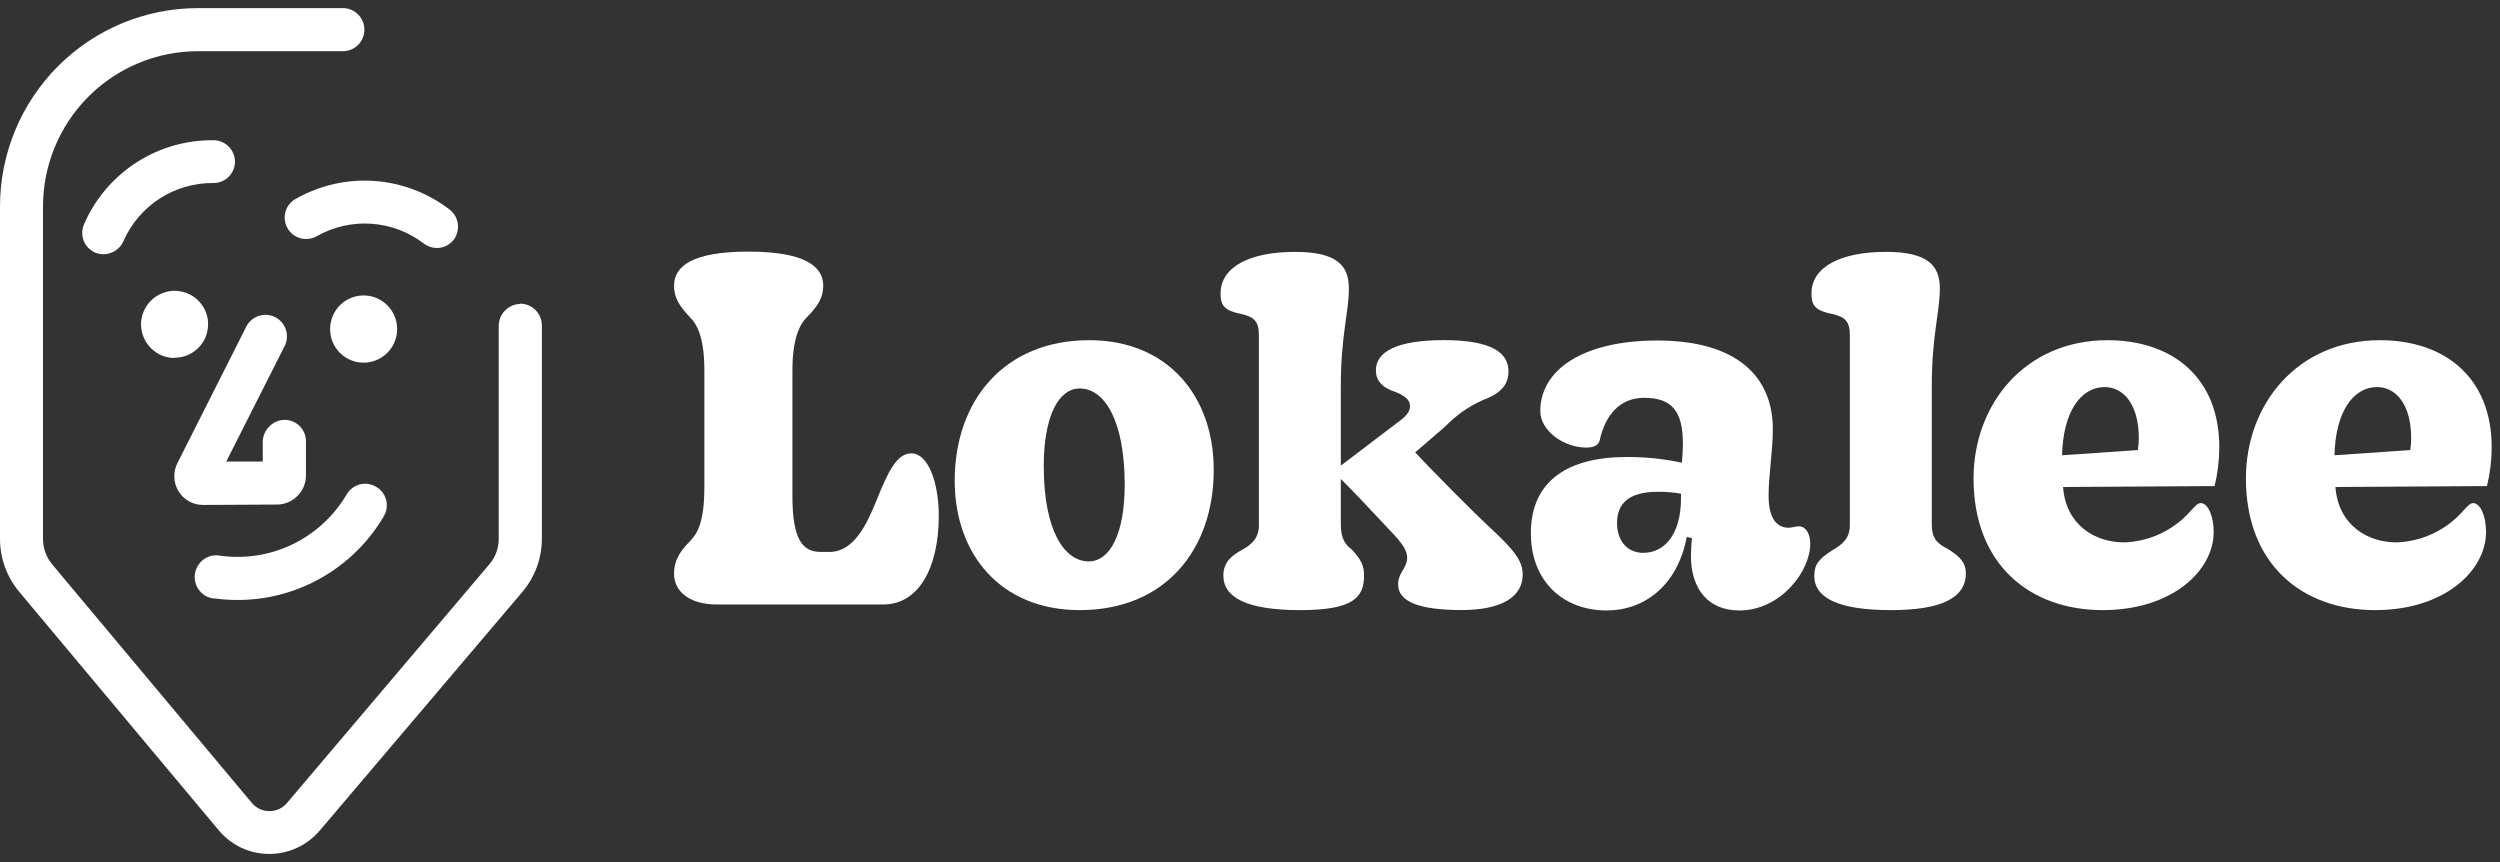 <svg width="116" height="40" viewBox="0 0 116 40" fill="none" xmlns="http://www.w3.org/2000/svg">
<rect x="0" y="0" width="116" height="40" fill="#333333" stroke="none"/>
<g clip-path="url(#clip0_3983_43109)">
<path d="M24.139 14.103C23.873 14.108 23.62 14.218 23.434 14.409C23.341 14.501 23.267 14.612 23.217 14.733C23.168 14.854 23.142 14.984 23.141 15.115V25.004C23.142 25.436 22.988 25.853 22.708 26.181L13.32 37.254C13.22 37.374 13.095 37.471 12.954 37.538C12.811 37.602 12.656 37.636 12.5 37.636C12.343 37.635 12.188 37.6 12.045 37.535C11.903 37.467 11.779 37.369 11.679 37.248L2.419 26.184C2.146 25.856 1.996 25.441 1.995 25.013V9.574C1.997 7.666 2.754 5.836 4.101 4.486C5.447 3.137 7.273 2.378 9.177 2.376H15.959C16.215 2.363 16.456 2.252 16.633 2.066C16.809 1.88 16.908 1.633 16.908 1.376C16.908 1.12 16.809 0.873 16.633 0.687C16.456 0.501 16.215 0.39 15.959 0.377L9.177 0.377C6.744 0.379 4.411 1.349 2.691 3.073C0.97 4.798 0.002 7.136 0 9.574L0 25.013C0.003 25.908 0.318 26.773 0.891 27.459L10.147 38.523C10.434 38.867 10.792 39.144 11.197 39.334C11.602 39.525 12.043 39.623 12.49 39.623C12.936 39.623 13.376 39.526 13.78 39.339C14.185 39.153 14.544 38.88 14.834 38.541L24.227 27.478C24.816 26.788 25.14 25.911 25.143 25.004V15.1C25.142 14.969 25.118 14.839 25.069 14.718C25.017 14.598 24.944 14.488 24.853 14.393C24.667 14.203 24.414 14.093 24.148 14.088L24.139 14.103Z" fill="white"/>
<path d="M9.967 27.768C11.504 27.977 13.069 27.726 14.464 27.047C15.859 26.368 17.024 25.292 17.811 23.952C17.912 23.782 17.96 23.585 17.948 23.387C17.937 23.19 17.867 23 17.747 22.842C17.663 22.736 17.56 22.648 17.442 22.582C17.332 22.518 17.211 22.475 17.085 22.454C16.956 22.436 16.824 22.444 16.698 22.475C16.442 22.543 16.223 22.709 16.087 22.937C15.5 23.938 14.63 24.742 13.588 25.249C12.546 25.756 11.377 25.943 10.23 25.787C10.096 25.759 9.958 25.759 9.824 25.787C9.69 25.817 9.564 25.873 9.452 25.952C9.34 26.034 9.247 26.138 9.177 26.258C9.107 26.375 9.061 26.505 9.043 26.64C9.024 26.775 9.034 26.912 9.07 27.044C9.106 27.176 9.17 27.299 9.256 27.404C9.34 27.51 9.443 27.597 9.561 27.661C9.682 27.725 9.816 27.763 9.952 27.771L9.967 27.768Z" fill="white"/>
<path d="M8.1 16.598C8.409 16.599 8.71 16.507 8.966 16.336C9.223 16.164 9.423 15.92 9.54 15.635C9.653 15.354 9.684 15.046 9.629 14.748C9.569 14.446 9.421 14.169 9.204 13.951C8.987 13.733 8.71 13.585 8.409 13.525C8.107 13.463 7.795 13.494 7.512 13.614C7.226 13.731 6.982 13.93 6.81 14.187C6.637 14.443 6.545 14.745 6.544 15.054C6.548 15.467 6.712 15.862 7.002 16.155C7.294 16.446 7.689 16.61 8.1 16.61V16.598Z" fill="white"/>
<path d="M18.427 15.268C18.427 14.959 18.336 14.657 18.164 14.401C17.992 14.144 17.749 13.944 17.464 13.827C17.179 13.709 16.866 13.679 16.563 13.74C16.261 13.801 15.984 13.951 15.767 14.17C15.551 14.39 15.405 14.669 15.346 14.972C15.287 15.275 15.319 15.589 15.438 15.873C15.577 16.206 15.827 16.479 16.145 16.647C16.464 16.816 16.83 16.868 17.183 16.796C17.535 16.724 17.852 16.532 18.079 16.252C18.306 15.972 18.429 15.622 18.427 15.262V15.268Z" fill="white"/>
<path d="M9.427 23.429L12.875 23.411C13.227 23.404 13.563 23.257 13.809 23.004C14.051 22.76 14.19 22.431 14.196 22.087V20.479C14.197 20.347 14.172 20.217 14.122 20.096C14.072 19.975 13.999 19.865 13.907 19.772C13.814 19.679 13.704 19.606 13.583 19.556C13.462 19.506 13.332 19.481 13.201 19.482C13.07 19.483 12.939 19.511 12.819 19.564C12.697 19.616 12.588 19.692 12.497 19.788C12.306 19.974 12.197 20.227 12.192 20.494V21.414H10.498L13.226 16.02C13.332 15.786 13.343 15.519 13.258 15.276C13.173 15.033 12.997 14.832 12.768 14.716C12.538 14.599 12.273 14.576 12.027 14.651C11.781 14.726 11.573 14.893 11.447 15.118L8.238 21.475C8.132 21.679 8.081 21.907 8.088 22.136C8.094 22.365 8.159 22.588 8.277 22.784C8.395 22.982 8.563 23.145 8.763 23.258C8.963 23.371 9.189 23.43 9.418 23.429H9.427Z" fill="white"/>
<path d="M13.729 9.223C13.611 9.286 13.508 9.372 13.424 9.477C13.342 9.579 13.282 9.698 13.247 9.825C13.211 9.952 13.201 10.085 13.217 10.217C13.241 10.413 13.323 10.598 13.452 10.748C13.582 10.897 13.752 11.005 13.943 11.057C14.072 11.09 14.207 11.097 14.339 11.079C14.47 11.062 14.595 11.02 14.709 10.954C15.478 10.519 16.357 10.32 17.238 10.382C18.118 10.443 18.962 10.762 19.663 11.299C19.767 11.378 19.885 11.436 20.011 11.47C20.258 11.539 20.522 11.508 20.746 11.385C20.864 11.32 20.967 11.233 21.051 11.128C21.13 11.022 21.187 10.901 21.219 10.773C21.27 10.582 21.264 10.381 21.2 10.194C21.137 10.007 21.019 9.844 20.862 9.724C19.854 8.948 18.64 8.486 17.371 8.397C16.102 8.308 14.836 8.595 13.729 9.223Z" fill="white"/>
<path d="M10.904 7.52C10.906 7.255 10.804 6.999 10.62 6.81C10.435 6.62 10.183 6.511 9.919 6.507C8.643 6.49 7.392 6.851 6.321 7.545C5.25 8.238 4.407 9.234 3.899 10.406C3.846 10.526 3.818 10.656 3.816 10.787C3.813 10.918 3.836 11.049 3.884 11.171C3.932 11.293 4.004 11.405 4.095 11.499C4.186 11.593 4.295 11.669 4.415 11.721C4.535 11.772 4.665 11.798 4.796 11.798C4.927 11.798 5.057 11.772 5.177 11.721C5.422 11.623 5.619 11.433 5.727 11.192C6.081 10.382 6.666 9.694 7.407 9.214C8.149 8.734 9.014 8.483 9.897 8.492C10.028 8.495 10.158 8.471 10.278 8.422C10.462 8.348 10.619 8.222 10.731 8.058C10.842 7.895 10.902 7.702 10.904 7.504V7.52Z" fill="white"/>
<path d="M40.989 28.047C42.635 28.047 43.559 26.331 43.559 23.937C43.559 22.397 43.075 21.035 42.283 21.035C41.602 21.035 41.186 21.938 40.681 23.192C40.219 24.335 39.624 25.61 38.481 25.61H38.087C37.252 25.61 36.768 25.062 36.768 23.016V17.212C36.768 15.764 37.076 15.083 37.428 14.731C37.955 14.201 38.198 13.807 38.198 13.259C38.198 12.356 37.341 11.675 34.726 11.675C32.11 11.675 31.275 12.356 31.275 13.259C31.275 13.807 31.518 14.201 32.024 14.731C32.396 15.104 32.683 15.764 32.683 17.212V22.554C32.683 24.224 32.375 24.729 32.024 25.102C31.494 25.629 31.275 26.069 31.275 26.618C31.275 27.453 32.002 28.047 33.253 28.047H40.989Z" fill="white"/>
<path d="M50.1 28.309C54.056 28.309 56.317 25.518 56.317 21.805C56.317 18.401 54.207 15.785 50.537 15.785C46.606 15.785 44.298 18.576 44.298 22.311C44.301 25.694 46.409 28.309 50.1 28.309ZM50.516 26.048C49.373 26.048 48.43 24.597 48.43 21.63C48.43 19.322 49.111 18.025 50.1 18.025C51.243 18.025 52.186 19.498 52.186 22.486C52.186 24.772 51.505 26.048 50.516 26.048Z" fill="white"/>
<path d="M69.026 24.378C68.521 23.916 66.435 21.827 65.665 20.989L67.07 19.781C67.557 19.271 68.14 18.86 68.786 18.573C69.553 18.287 69.993 17.914 69.993 17.233C69.993 16.373 69.223 15.782 67.005 15.782C64.787 15.782 63.841 16.33 63.841 17.187C63.841 17.628 64.106 17.979 64.719 18.176C65.181 18.352 65.424 18.552 65.424 18.835C65.424 19.119 65.246 19.319 64.787 19.649L62.214 21.605V17.908C62.214 15.554 62.587 14.519 62.587 13.379C62.587 12.325 62.038 11.687 60.082 11.687C58.018 11.687 56.634 12.368 56.634 13.622C56.634 14.214 56.853 14.414 57.577 14.565C58.193 14.697 58.412 14.919 58.412 15.554V24.378C58.412 24.948 58.104 25.256 57.623 25.518C57.143 25.78 56.764 26.091 56.764 26.707C56.764 27.739 57.885 28.309 60.325 28.309C62.765 28.309 63.292 27.739 63.292 26.707C63.292 26.223 63.138 25.937 62.698 25.475C62.389 25.256 62.214 24.926 62.214 24.332V22.221C63.006 23.01 63.708 23.78 64.478 24.594C65.027 25.164 65.292 25.518 65.292 25.869C65.292 26.374 64.873 26.55 64.873 27.12C64.873 27.912 65.84 28.306 67.818 28.306C69.642 28.306 70.653 27.715 70.653 26.658C70.653 26.048 70.302 25.543 69.026 24.378Z" fill="white"/>
<path d="M83.47 24.421C83.316 24.421 83.162 24.486 82.986 24.486C82.481 24.486 82.062 24.113 82.062 22.991C82.062 22.067 82.259 20.927 82.259 19.911C82.259 17.492 80.611 15.8 76.895 15.8C73.447 15.8 71.469 17.162 71.469 19.076C71.469 19.975 72.544 20.767 73.601 20.767C73.909 20.767 74.15 20.678 74.218 20.459C74.482 19.251 75.163 18.459 76.285 18.459C77.517 18.459 78.087 19.008 78.087 20.591C78.087 20.853 78.062 21.229 78.041 21.47C77.197 21.288 76.335 21.2 75.471 21.205C72.791 21.205 71.032 22.283 71.032 24.745C71.032 26.963 72.526 28.325 74.547 28.325C76.306 28.325 77.844 27.16 78.263 24.92L78.503 24.963C78.481 25.204 78.46 25.512 78.46 25.798C78.46 27.339 79.273 28.325 80.7 28.325C82.613 28.325 83.996 26.522 83.996 25.228C83.996 24.751 83.778 24.421 83.47 24.421ZM76.263 25.654C75.493 25.654 75.031 25.084 75.031 24.27C75.031 23.392 75.536 22.819 76.923 22.819C77.283 22.815 77.643 22.845 77.998 22.908V23.127C77.998 24.794 77.228 25.65 76.263 25.65V25.654Z" fill="white"/>
<path d="M87.743 28.309C90.094 28.309 91.216 27.739 91.216 26.596C91.216 26.156 90.997 25.848 90.381 25.475C89.918 25.234 89.635 25.013 89.635 24.332V17.908C89.635 15.554 90.008 14.519 90.008 13.379C90.008 12.325 89.456 11.687 87.503 11.687C85.436 11.687 84.052 12.368 84.052 13.622C84.052 14.214 84.271 14.414 84.998 14.565C85.614 14.697 85.833 14.919 85.833 15.554V24.378C85.833 24.994 85.457 25.278 85.041 25.518C84.382 25.937 84.185 26.199 84.185 26.707C84.169 27.767 85.356 28.309 87.743 28.309Z" fill="white"/>
<path d="M102.975 20.752C102.975 17.498 100.779 15.785 97.79 15.785C93.967 15.785 91.573 18.752 91.573 22.2C91.573 26.177 94.164 28.309 97.571 28.309C100.779 28.309 102.714 26.485 102.714 24.683C102.714 23.894 102.427 23.343 102.119 23.343C101.986 23.343 101.879 23.454 101.657 23.694C101.269 24.139 100.795 24.499 100.262 24.753C99.729 25.006 99.15 25.147 98.56 25.167C97.195 25.167 95.855 24.353 95.726 22.597L102.757 22.554C102.9 21.964 102.974 21.359 102.975 20.752ZM95.68 21.124C95.726 19.125 96.536 17.96 97.658 17.96C98.536 17.96 99.241 18.774 99.241 20.333C99.242 20.517 99.227 20.702 99.195 20.884L95.68 21.124Z" fill="white"/>
<path d="M115.614 20.752C115.614 17.498 113.417 15.785 110.428 15.785C106.605 15.785 104.211 18.752 104.211 22.2C104.211 26.177 106.805 28.309 110.21 28.309C113.417 28.309 115.352 26.485 115.352 24.683C115.352 23.894 115.065 23.343 114.757 23.343C114.628 23.343 114.517 23.454 114.298 23.694C113.91 24.138 113.434 24.498 112.901 24.752C112.368 25.005 111.788 25.146 111.199 25.167C109.837 25.167 108.497 24.353 108.364 22.597L115.395 22.554C115.54 21.964 115.613 21.359 115.614 20.752ZM108.321 21.124C108.364 19.125 109.177 17.96 110.299 17.96C111.177 17.96 111.879 18.774 111.879 20.333C111.88 20.517 111.865 20.702 111.836 20.884L108.321 21.124Z" fill="white"/>
</g>
<defs>
<clipPath id="clip0_3983_43109">
<rect width="115.614" height="40" fill="white"/>
</clipPath>
</defs>
</svg>
